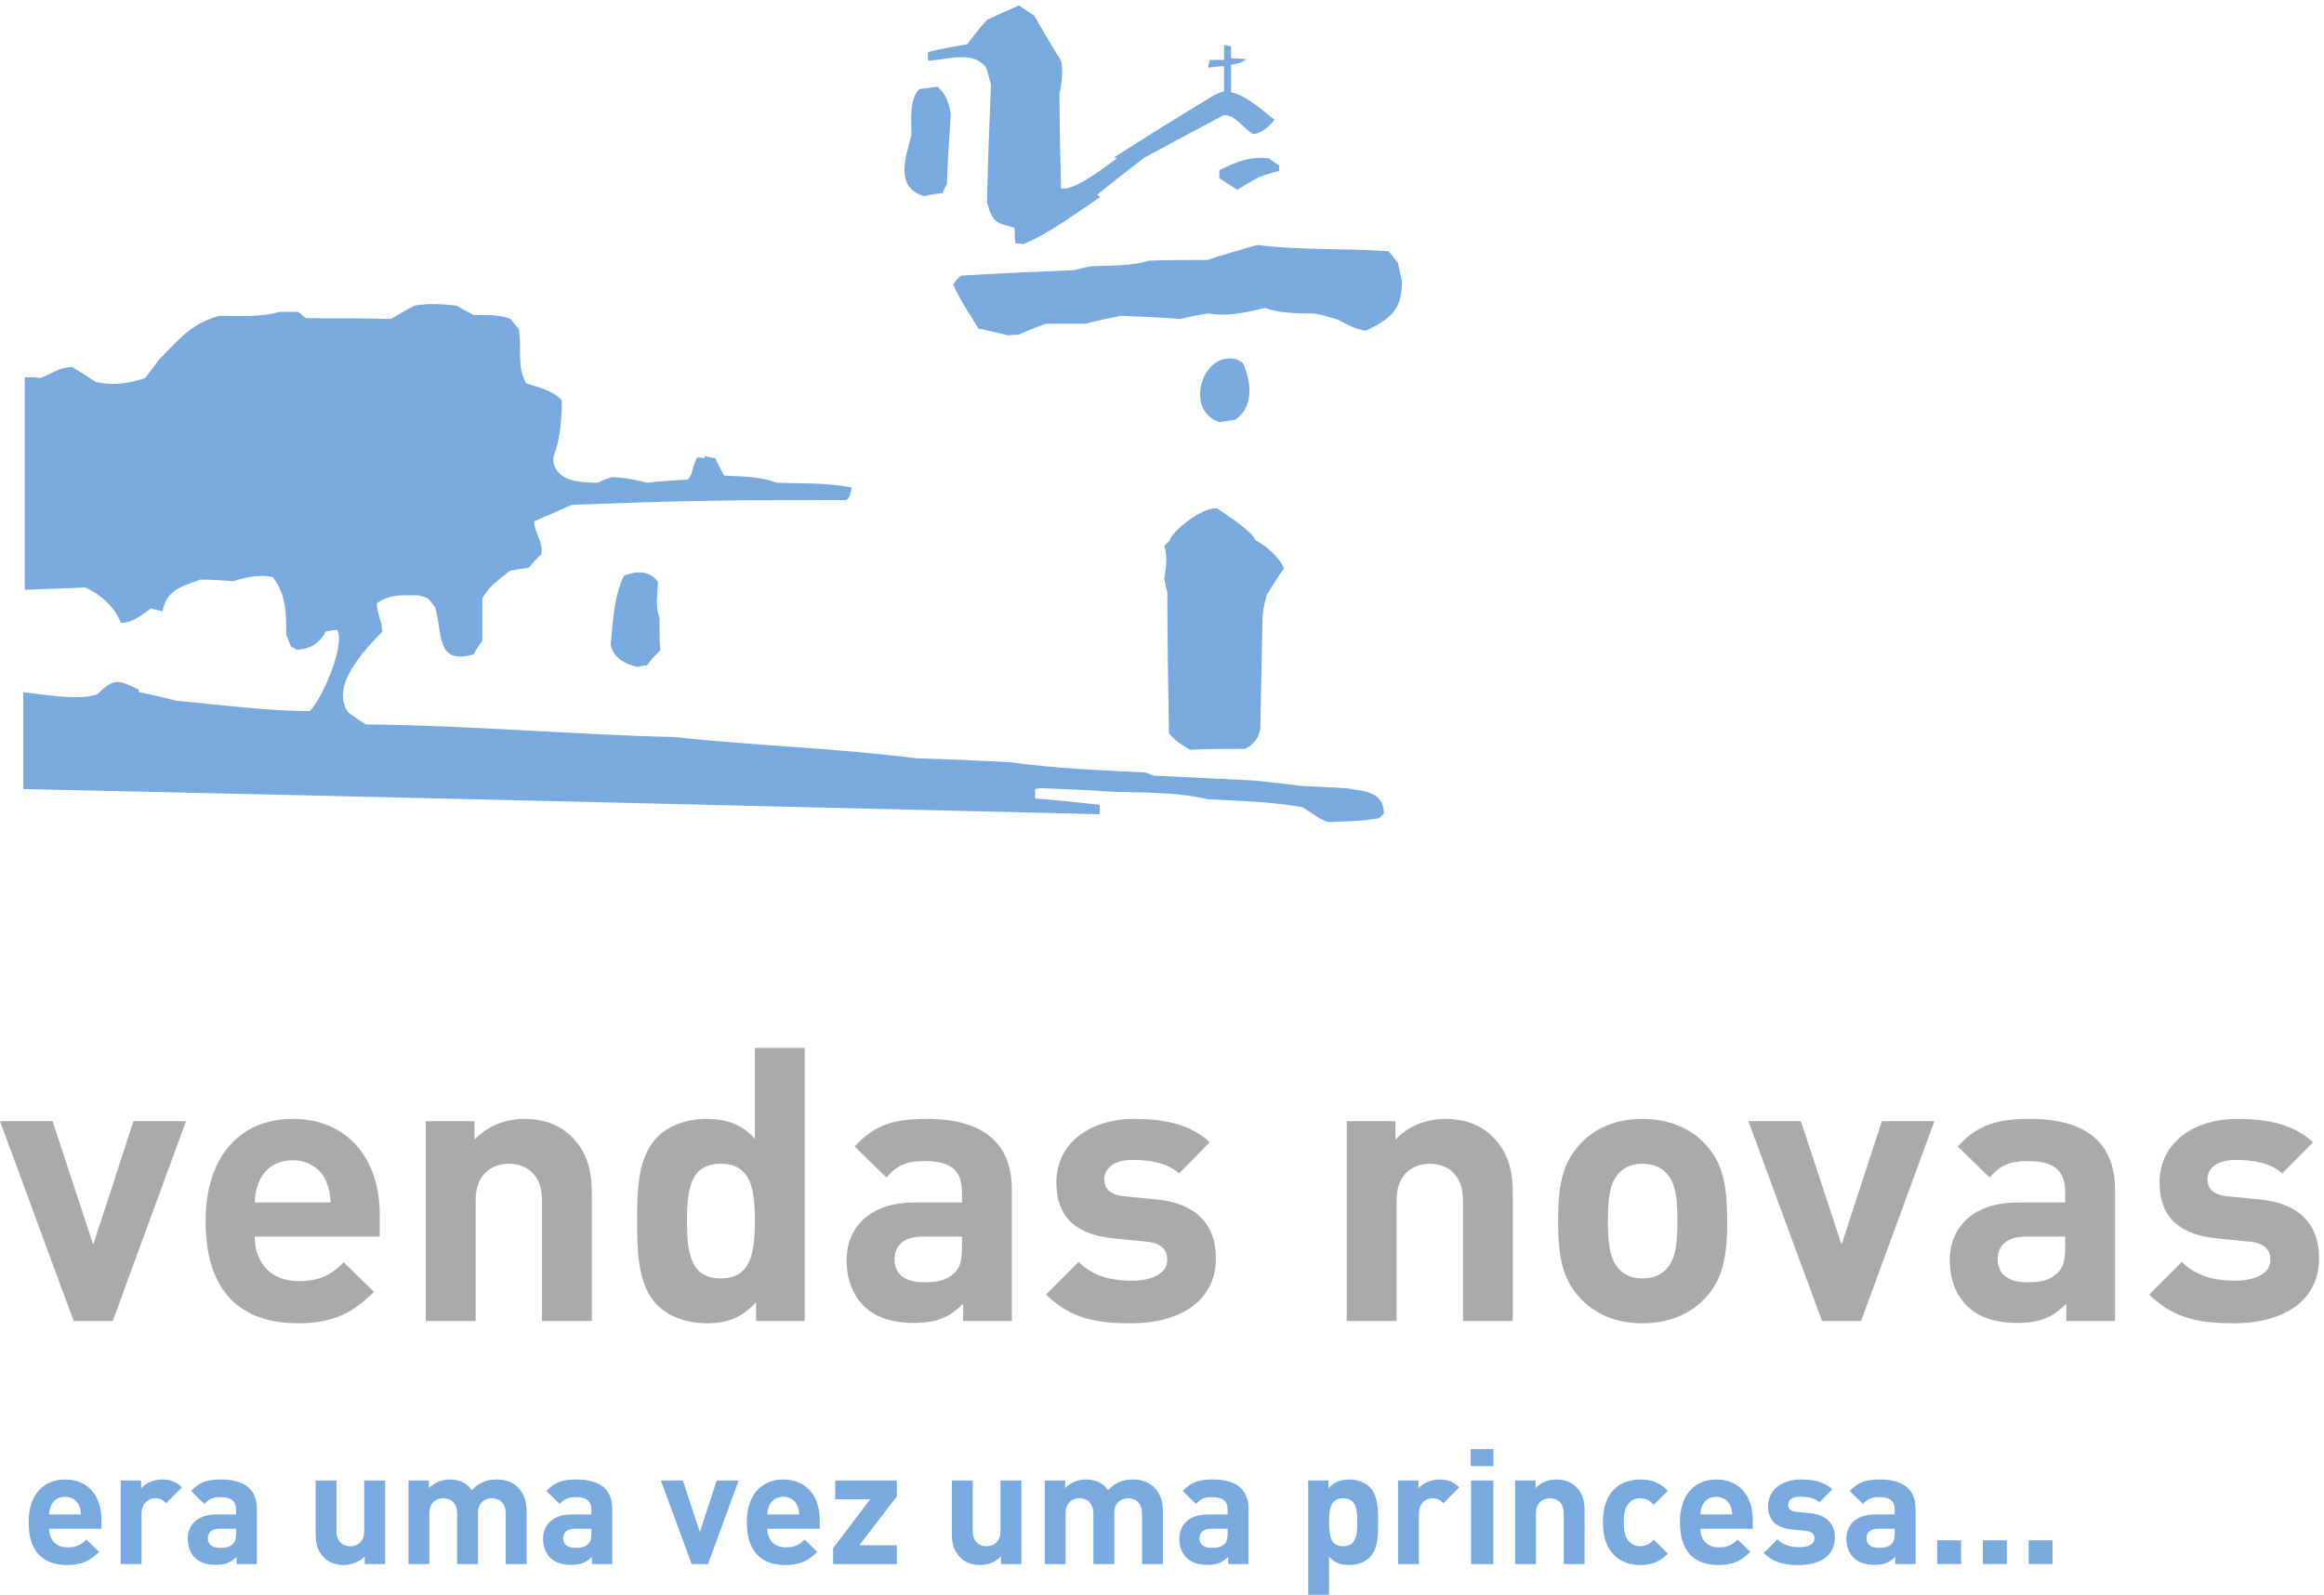 <?xml version="1.0" encoding="UTF-8"?>
<svg xmlns="http://www.w3.org/2000/svg" width="102" height="70" viewBox="0 0 102 70">
  <title>
    vendasnovas
  </title>
  <g fill="none" fill-rule="evenodd">
    <path fill="#78AAE0" d="M58.285,36.085 C57.871,35.947 57.525,35.636 57.145,35.429 C55.797,35.187 54.346,35.152 52.998,35.083 C51.616,34.738 49.922,34.807 48.505,34.738 C47.572,34.668 46.639,34.634 45.74,34.599 C45.636,34.599 45.533,34.599 45.429,34.634 L45.429,35.049 C46.362,35.118 47.295,35.221 48.263,35.325 L48.263,35.74 C32.504,35.36 16.744,34.979 1.019,34.634 L1.019,30.383 C1.71,30.452 3.611,30.798 4.302,30.452 C5.028,29.726 5.236,29.864 6.099,30.279 L6.099,30.383 C6.652,30.487 7.205,30.625 7.758,30.763 C9.693,30.936 11.664,31.212 13.599,31.212 C14.118,30.694 15.154,28.378 14.808,27.653 C14.636,27.653 14.463,27.687 14.29,27.722 C14.048,28.24 13.564,28.517 13.011,28.517 C12.908,28.447 12.839,28.413 12.77,28.378 L12.562,27.86 C12.562,26.892 12.562,26.097 11.975,25.337 C11.387,25.199 10.799,25.337 10.246,25.51 C9.763,25.475 9.279,25.441 8.795,25.441 C7.966,25.752 7.309,25.89 7.136,26.823 C6.963,26.789 6.791,26.754 6.617,26.719 C6.203,26.996 5.823,27.342 5.305,27.342 C5.028,26.616 4.406,26.097 3.749,25.786 C2.851,25.821 1.952,25.856 1.088,25.89 L1.088,16.559 C1.295,16.559 1.537,16.559 1.78,16.593 C2.229,16.421 2.643,16.11 3.162,16.11 C3.507,16.317 3.853,16.524 4.199,16.766 C4.959,16.939 5.65,16.835 6.376,16.593 C6.583,16.317 6.791,16.041 6.998,15.764 C7.897,14.866 8.38,14.209 9.624,13.863 C10.42,13.863 11.491,13.933 12.251,13.69 L13.081,13.69 C13.184,13.759 13.288,13.863 13.426,13.967 C14.671,13.967 15.914,13.967 17.159,14.001 C17.504,13.794 17.85,13.587 18.195,13.414 C18.783,13.31 19.439,13.345 20.027,13.414 C20.269,13.552 20.511,13.69 20.788,13.828 C21.306,13.828 21.893,13.794 22.412,14.001 C22.516,14.139 22.619,14.278 22.758,14.416 C22.93,15.211 22.654,16.11 23.103,16.835 C23.69,17.008 24.243,17.146 24.658,17.561 C24.658,18.425 24.589,19.289 24.278,20.084 C24.278,21.121 25.418,21.19 26.248,21.19 C26.421,21.086 26.628,21.017 26.836,20.948 C27.354,20.948 27.873,21.052 28.391,21.19 C28.978,21.121 29.566,21.086 30.188,21.052 C30.43,20.81 30.395,20.395 30.603,20.084 C30.706,20.084 30.81,20.084 30.914,20.118 L30.914,20.015 C31.052,20.05 31.225,20.084 31.398,20.118 C31.501,20.361 31.639,20.602 31.778,20.879 C32.538,20.913 33.368,20.913 34.093,21.19 C35.165,21.224 36.34,21.19 37.377,21.397 C37.342,21.57 37.307,21.881 37.135,21.95 C35.026,21.95 32.953,21.95 30.88,21.985 C28.943,22.019 27.008,22.088 25.108,22.158 C24.555,22.399 24.001,22.641 23.448,22.883 C23.448,23.402 23.864,23.816 23.76,24.335 C23.553,24.508 23.38,24.715 23.207,24.923 C22.93,24.957 22.654,24.991 22.377,25.061 C21.859,25.475 21.479,25.717 21.168,26.27 L21.168,28.137 C21.029,28.31 20.892,28.517 20.788,28.724 C19.094,29.208 19.439,27.757 19.094,26.65 C18.991,26.512 18.887,26.374 18.783,26.27 C18.645,26.201 18.507,26.167 18.368,26.132 C17.642,26.132 17.159,26.063 16.537,26.478 C16.537,26.892 16.779,27.342 16.779,27.722 C16.087,28.447 14.429,30.107 15.292,31.281 C15.535,31.454 15.776,31.627 16.053,31.8 C20.545,31.834 25.108,32.249 29.601,32.353 C33.091,32.733 36.72,32.837 40.21,33.286 C41.593,33.321 42.975,33.39 44.358,33.459 C46.293,33.735 48.298,33.805 50.267,33.908 C50.371,33.943 50.475,33.977 50.613,34.046 C52.03,34.116 53.482,34.185 54.933,34.254 C55.625,34.323 56.35,34.392 57.076,34.496 C57.733,34.53 58.389,34.565 59.081,34.599 C59.91,34.738 60.739,34.738 60.739,35.74 C60.67,35.774 60.601,35.843 60.532,35.913 C59.806,36.051 59.046,36.051 58.285,36.085"/>
    <path fill="#78AAE0" d="M43.148 34.945C42.698 34.876 42.284 34.807 41.87 34.772L41.87 34.288C42.595 34.323 43.356 34.358 44.116 34.427L44.116 34.945 43.148 34.945M52.237 32.906C51.892 32.733 51.546 32.491 51.305 32.18 51.27 30.106 51.235 28.033 51.235 25.994 51.166 25.786 51.132 25.579 51.097 25.406 51.166 24.957 51.27 24.439 51.097 23.989 51.166 23.886 51.235 23.816 51.339 23.747 51.339 23.367 52.894 22.157 53.447 22.33 53.862 22.642 54.864 23.229 55.106 23.713 55.521 23.92 56.212 24.508 56.35 24.957 56.074 25.337 55.832 25.717 55.59 26.132 55.521 26.408 55.452 26.685 55.417 26.962 55.383 28.62 55.348 30.314 55.313 32.007 55.244 32.388 55.037 32.664 54.657 32.871 53.827 32.871 53.033 32.871 52.237 32.906M27.976 29.277C27.423 29.139 26.939 28.897 26.801 28.309 26.905 27.307 26.939 26.166 27.389 25.268 27.907 25.061 28.529 25.026 28.875 25.544 28.875 26.063 28.737 26.582 28.944 27.1 28.944 27.584 28.944 28.068 28.978 28.551 28.771 28.759 28.564 28.966 28.391 29.208 28.253 29.208 28.115 29.242 27.976 29.277"/>
    <path fill="#78AAE0" d="M53.205 24.611C53.102 24.473 52.998 24.335 52.894 24.231 52.998 24.058 53.136 23.886 53.274 23.747 53.62 23.747 54.519 23.644 54.519 24.266 54.415 24.369 54.311 24.473 54.208 24.577 53.862 24.577 53.516 24.577 53.205 24.611M53.516 18.529C51.961 18.011 52.756 15.418 54.242 15.764 54.346 15.798 54.449 15.868 54.553 15.937 54.933 16.801 55.037 17.872 54.208 18.425 53.966 18.46 53.724 18.494 53.516 18.529M44.289 14.727C43.839 14.623 43.39 14.52 42.941 14.416 42.561 13.794 42.112 13.137 41.835 12.481 41.938 12.342 42.042 12.204 42.18 12.1 43.839 11.997 45.498 11.928 47.157 11.858 47.399 11.789 47.641 11.72 47.917 11.686 48.678 11.651 49.68 11.686 50.406 11.444 51.27 11.409 52.134 11.409 52.998 11.409 53.724 11.167 54.45 10.96 55.175 10.753 57.041 10.995 59.046 10.891 60.947 11.029 61.085 11.202 61.223 11.375 61.362 11.547 61.396 11.789 61.466 12.066 61.534 12.342 61.534 13.621 61.016 14.001 59.945 14.52 59.495 14.451 59.115 14.243 58.735 14.036 58.389 13.932 58.044 13.829 57.699 13.76 56.938 13.76 56.212 13.76 55.521 13.518 54.657 13.725 53.897 13.898 53.032 13.76 52.618 13.829 52.203 13.898 51.788 14.001 50.924 13.932 50.06 13.898 49.196 13.863 48.678 13.967 48.159 14.071 47.641 14.209L45.913 14.209C45.498 14.347 45.083 14.52 44.704 14.693 44.565 14.693 44.427 14.693 44.289 14.727"/>
    <path fill="#78AAE0" d="M4.387,0.246 L4.422,0.246 C4.629,0.384 4.836,0.523 5.078,0.695 C5.458,1.352 5.838,2.009 6.253,2.666 C6.357,3.149 6.288,3.599 6.184,4.117 C6.184,5.499 6.219,6.882 6.253,8.264 C6.806,8.437 8.362,7.193 8.707,6.951 C8.638,6.917 8.603,6.917 8.568,6.917 C10.02,5.983 11.472,5.085 12.958,4.186 C13.096,4.117 13.235,4.048 13.407,4.013 L13.407,2.908 C13.165,2.908 12.924,2.942 12.716,2.977 C12.716,2.838 12.751,2.735 12.785,2.631 L13.407,2.631 L13.407,1.974 C13.511,1.974 13.614,2.009 13.718,2.044 L13.718,2.562 C13.925,2.562 14.133,2.562 14.375,2.597 C14.202,2.769 13.96,2.803 13.718,2.838 L13.718,4.048 C14.375,4.186 15.101,4.843 15.619,5.258 C15.446,5.499 15.032,5.88 14.686,5.88 C14.271,5.672 13.925,5.05 13.407,5.05 C12.232,5.672 11.057,6.294 9.917,6.917 C9.226,7.435 8.534,7.988 7.843,8.541 C7.877,8.575 7.912,8.61 7.981,8.644 C6.944,9.336 5.769,10.234 4.594,10.718 C4.456,10.684 4.353,10.684 4.249,10.684 C4.214,10.442 4.214,10.199 4.214,9.993 C3.419,9.785 3.247,9.785 3.004,8.886 C3.039,7.158 3.108,5.43 3.178,3.702 C3.108,3.46 3.039,3.219 2.97,2.977 C2.382,2.182 1.277,2.631 0.412,2.666 L0.412,2.285 C0.965,2.147 1.553,2.044 2.14,1.939 C2.417,1.559 2.693,1.214 3.004,0.868 C3.454,0.661 3.903,0.454 4.387,0.246" transform="translate(40.316)"/>
    <path fill="#78AAE0" d="M40.556 8.61C39.243 8.195 39.761 6.917 40.003 5.914 40.003 5.292 39.9 4.359 40.349 3.91 40.591 3.875 40.867 3.841 41.144 3.806 41.524 4.117 41.627 4.497 41.731 4.981 41.662 6.018 41.593 7.055 41.559 8.091 41.489 8.195 41.42 8.333 41.386 8.472 41.109 8.506 40.833 8.541 40.556 8.61M54.311 8.333C54.035 8.161 53.758 7.988 53.516 7.815L53.516 7.469C54.242 7.124 54.829 6.847 55.693 6.951 55.832 7.055 55.97 7.158 56.143 7.262L56.143 7.504C55.832 7.573 55.521 7.677 55.244 7.78 54.933 7.953 54.622 8.126 54.311 8.333"/>
    <polygon fill="#AAA" points="4.949 8.807 3.232 8.807 0 .037 2.306 .037 4.091 5.458 5.858 .037 8.164 .037" transform="translate(0 49.177)"/>
    <path fill="#AAA" d="M14.309 51.84C14.074 51.319 13.585 50.932 12.845 50.932 12.104 50.932 11.616 51.319 11.38 51.84 11.246 52.16 11.195 52.396 11.179 52.783L14.511 52.783C14.494 52.396 14.444 52.16 14.309 51.84L14.309 51.84zM11.179 54.281C11.179 55.409 11.868 56.234 13.097 56.234 14.057 56.234 14.528 55.965 15.084 55.409L16.414 56.705C15.521 57.597 14.663 58.085 13.081 58.085 11.01 58.085 9.024 57.143 9.024 53.591 9.024 50.73 10.572 49.114 12.845 49.114 15.285 49.114 16.666 50.898 16.666 53.305L16.666 54.281 11.179 54.281zM23.787 57.985L23.787 52.682C23.787 51.487 23.03 51.083 22.339 51.083 21.65 51.083 20.875 51.487 20.875 52.682L20.875 57.985 18.687 57.985 18.687 49.215 20.825 49.215 20.825 50.023C21.397 49.417 22.205 49.114 23.013 49.114 23.889 49.114 24.595 49.4 25.084 49.888 25.79 50.595 25.975 51.42 25.975 52.379L25.975 57.985 23.787 57.985zM31.633 51.083C30.32 51.083 30.152 52.161 30.152 53.591 30.152 55.022 30.32 56.116 31.633 56.116 32.946 56.116 33.131 55.022 33.131 53.591 33.131 52.161 32.946 51.083 31.633 51.083L31.633 51.083zM33.182 57.985L33.182 57.16C32.576 57.833 31.936 58.086 31.01 58.086 30.152 58.086 29.344 57.783 28.855 57.294 27.98 56.419 27.963 54.904 27.963 53.591 27.963 52.278 27.98 50.78 28.855 49.905 29.344 49.416 30.135 49.114 30.993 49.114 31.885 49.114 32.559 49.349 33.131 49.989L33.131 45.999 35.319 45.999 35.319 57.985 33.182 57.985zM42.222 54.281L40.488 54.281C39.697 54.281 39.259 54.652 39.259 55.275 39.259 55.88 39.664 56.284 40.522 56.284 41.128 56.284 41.515 56.234 41.902 55.864 42.138 55.645 42.222 55.291 42.222 54.753L42.222 54.281zM42.272 57.985L42.272 57.227C41.683 57.816 41.128 58.069 40.118 58.069 39.125 58.069 38.401 57.816 37.879 57.294 37.408 56.806 37.155 56.099 37.155 55.325 37.155 53.928 38.114 52.783 40.152 52.783L42.222 52.783 42.222 52.346C42.222 51.386 41.751 50.965 40.589 50.965 39.748 50.965 39.36 51.167 38.906 51.689L37.509 50.325C38.367 49.383 39.209 49.114 40.673 49.114 43.131 49.114 44.41 50.157 44.41 52.211L44.41 57.985 42.272 57.985zM49.647 58.086C48.267 58.086 47.021 57.934 45.91 56.823L47.341 55.392C48.065 56.116 49.007 56.217 49.68 56.217 50.438 56.217 51.229 55.965 51.229 55.308 51.229 54.87 50.993 54.567 50.303 54.5L48.923 54.365C47.341 54.214 46.364 53.524 46.364 51.908 46.364 50.09 47.963 49.114 49.748 49.114 51.111 49.114 52.256 49.349 53.097 50.14L51.751 51.504C51.246 51.049 50.472 50.915 49.714 50.915 48.839 50.915 48.469 51.319 48.469 51.756 48.469 52.076 48.603 52.447 49.378 52.514L50.758 52.649C52.491 52.817 53.366 53.742 53.366 55.224 53.366 57.16 51.717 58.086 49.647 58.086M64.209 57.985L64.209 52.682C64.209 51.487 63.451 51.083 62.761 51.083 62.071 51.083 61.297 51.487 61.297 52.682L61.297 57.985 59.108 57.985 59.108 49.215 61.246 49.215 61.246 50.023C61.818 49.417 62.627 49.114 63.434 49.114 64.31 49.114 65.017 49.4 65.505 49.888 66.212 50.595 66.397 51.42 66.397 52.379L66.397 57.985 64.209 57.985zM73.115 51.47C72.862 51.218 72.525 51.083 72.088 51.083 71.65 51.083 71.331 51.218 71.078 51.47 70.623 51.924 70.573 52.682 70.573 53.591 70.573 54.5 70.623 55.274 71.078 55.729 71.331 55.981 71.65 56.116 72.088 56.116 72.525 56.116 72.862 55.981 73.115 55.729 73.569 55.274 73.62 54.5 73.62 53.591 73.62 52.682 73.569 51.924 73.115 51.47M74.815 57.008C74.276 57.581 73.384 58.086 72.088 58.086 70.792 58.086 69.916 57.581 69.378 57.008 68.586 56.183 68.384 55.19 68.384 53.591 68.384 52.009 68.586 51.016 69.378 50.191 69.916 49.618 70.792 49.114 72.088 49.114 73.384 49.114 74.276 49.618 74.815 50.191 75.606 51.016 75.808 52.009 75.808 53.591 75.808 55.19 75.606 56.183 74.815 57.008"/>
    <polygon fill="#AAA" points="81.684 57.985 79.967 57.985 76.736 49.215 79.042 49.215 80.826 54.635 82.593 49.215 84.899 49.215"/>
    <path fill="#AAA" d="M90.64 54.281L88.907 54.281C88.115 54.281 87.678 54.652 87.678 55.275 87.678 55.88 88.082 56.284 88.94 56.284 89.546 56.284 89.933 56.234 90.32 55.864 90.556 55.645 90.64 55.291 90.64 54.753L90.64 54.281zM90.691 57.985L90.691 57.227C90.101 57.816 89.546 58.069 88.536 58.069 87.543 58.069 86.819 57.816 86.298 57.294 85.826 56.806 85.574 56.099 85.574 55.325 85.574 53.928 86.533 52.783 88.57 52.783L90.64 52.783 90.64 52.346C90.64 51.386 90.169 50.965 89.007 50.965 88.166 50.965 87.779 51.167 87.325 51.689L85.927 50.325C86.786 49.383 87.627 49.114 89.092 49.114 91.549 49.114 92.828 50.157 92.828 52.211L92.828 57.985 90.691 57.985zM98.065 58.086C96.685 58.086 95.439 57.934 94.328 56.823L95.759 55.392C96.483 56.116 97.426 56.217 98.099 56.217 98.856 56.217 99.647 55.965 99.647 55.308 99.647 54.87 99.412 54.567 98.721 54.5L97.341 54.365C95.759 54.214 94.783 53.524 94.783 51.908 94.783 50.09 96.381 49.114 98.166 49.114 99.53 49.114 100.674 49.349 101.516 50.14L100.169 51.504C99.664 51.049 98.89 50.915 98.132 50.915 97.257 50.915 96.887 51.319 96.887 51.756 96.887 52.076 97.022 52.447 97.796 52.514L99.176 52.649C100.91 52.817 101.785 53.742 101.785 55.224 101.785 57.16 100.136 58.086 98.065 58.086"/>
    <path fill="#78AAE0" d="M3.467 66.084C3.369 65.865 3.164 65.703 2.854 65.703 2.544 65.703 2.34 65.865 2.241 66.084 2.185 66.217 2.164 66.316 2.157 66.478L3.551 66.478C3.545 66.316 3.524 66.217 3.467 66.084L3.467 66.084zM2.157 67.105C2.157 67.577 2.446 67.922 2.96 67.922 3.362 67.922 3.559 67.81 3.791 67.577L4.348 68.119C3.975 68.492 3.615 68.697 2.953 68.697 2.087 68.697 1.255 68.302 1.255 66.816 1.255 65.619 1.903 64.942 2.854 64.942 3.876 64.942 4.454 65.689 4.454 66.696L4.454 67.105 2.157 67.105zM7.291 65.985C7.15 65.844 7.03 65.767 6.804 65.767 6.523 65.767 6.212 65.978 6.212 66.443L6.212 68.655 5.297 68.655 5.297 64.985 6.192 64.985 6.192 65.337C6.368 65.125 6.72 64.942 7.114 64.942 7.474 64.942 7.727 65.034 7.981 65.288L7.291 65.985zM10.361 67.105L9.635 67.105C9.304 67.105 9.121 67.26 9.121 67.52 9.121 67.774 9.289 67.943 9.649 67.943 9.903 67.943 10.065 67.922 10.227 67.767 10.325 67.676 10.361 67.528 10.361 67.302L10.361 67.105zM10.382 68.655L10.382 68.338C10.135 68.584 9.903 68.69 9.48 68.69 9.064 68.69 8.762 68.584 8.543 68.366 8.346 68.162 8.24 67.866 8.24 67.542 8.24 66.957 8.641 66.478 9.494 66.478L10.361 66.478 10.361 66.295C10.361 65.893 10.164 65.717 9.677 65.717 9.325 65.717 9.163 65.802 8.973 66.02L8.388 65.45C8.747 65.055 9.099 64.942 9.713 64.942 10.74 64.942 11.276 65.379 11.276 66.238L11.276 68.655 10.382 68.655zM16.008 68.655L16.008 68.317C15.768 68.57 15.43 68.697 15.092 68.697 14.725 68.697 14.429 68.577 14.225 68.373 13.929 68.077 13.852 67.732 13.852 67.33L13.852 64.985 14.768 64.985 14.768 67.204C14.768 67.704 15.084 67.873 15.373 67.873 15.663 67.873 15.986 67.704 15.986 67.204L15.986 64.985 16.902 64.985 16.902 68.655 16.008 68.655zM22.197 68.655L22.197 66.436C22.197 65.936 21.881 65.767 21.592 65.767 21.31 65.767 20.979 65.936 20.979 66.415L20.979 68.655 20.063 68.655 20.063 66.436C20.063 65.936 19.746 65.767 19.457 65.767 19.169 65.767 18.844 65.936 18.844 66.436L18.844 68.655 17.929 68.655 17.929 64.985 18.824 64.985 18.824 65.323C19.063 65.076 19.401 64.942 19.739 64.942 20.147 64.942 20.479 65.09 20.711 65.407 21.021 65.083 21.352 64.942 21.81 64.942 22.176 64.942 22.507 65.062 22.712 65.266 23.008 65.562 23.113 65.907 23.113 66.309L23.113 68.655 22.197 68.655zM25.957 67.105L25.231 67.105C24.9 67.105 24.717 67.26 24.717 67.52 24.717 67.774 24.886 67.943 25.245 67.943 25.499 67.943 25.661 67.922 25.822 67.767 25.921 67.676 25.957 67.528 25.957 67.302L25.957 67.105zM25.978 68.655L25.978 68.338C25.731 68.584 25.499 68.69 25.076 68.69 24.66 68.69 24.358 68.584 24.139 68.366 23.942 68.162 23.836 67.866 23.836 67.542 23.836 66.957 24.238 66.478 25.09 66.478L25.957 66.478 25.957 66.295C25.957 65.893 25.76 65.717 25.273 65.717 24.921 65.717 24.759 65.802 24.569 66.02L23.984 65.45C24.343 65.055 24.695 64.942 25.308 64.942 26.337 64.942 26.872 65.379 26.872 66.238L26.872 68.655 25.978 68.655z"/>
    <polygon fill="#78AAE0" points="31.075 68.655 30.357 68.655 29.004 64.985 29.97 64.985 30.716 67.253 31.456 64.985 32.421 64.985"/>
    <path fill="#78AAE0" d="M34.99,66.084 C34.892,65.865 34.687,65.703 34.377,65.703 C34.068,65.703 33.863,65.865 33.765,66.084 C33.708,66.217 33.688,66.316 33.68,66.478 L35.075,66.478 C35.068,66.316 35.047,66.217 34.99,66.084 L34.99,66.084 Z M33.68,67.105 C33.68,67.577 33.969,67.922 34.483,67.922 C34.885,67.922 35.082,67.81 35.314,67.577 L35.871,68.119 C35.498,68.492 35.138,68.697 34.476,68.697 C33.61,68.697 32.778,68.302 32.778,66.816 C32.778,65.619 33.427,64.942 34.377,64.942 C35.399,64.942 35.977,65.689 35.977,66.696 L35.977,67.105 L33.68,67.105 Z"/>
    <polygon fill="#78AAE0" points="36.566 68.655 36.566 67.957 38.194 65.809 36.658 65.809 36.658 64.985 39.363 64.985 39.363 65.682 37.715 67.831 39.363 67.831 39.363 68.655"/>
    <path fill="#78AAE0" d="M43.933 68.655L43.933 68.317C43.693 68.57 43.355 68.697 43.017 68.697 42.65 68.697 42.354 68.577 42.151 68.373 41.855 68.077 41.777 67.732 41.777 67.33L41.777 64.985 42.693 64.985 42.693 67.204C42.693 67.704 43.01 67.873 43.299 67.873 43.587 67.873 43.911 67.704 43.911 67.204L43.911 64.985 44.828 64.985 44.828 68.655 43.933 68.655zM50.123 68.655L50.123 66.436C50.123 65.936 49.805 65.767 49.517 65.767 49.235 65.767 48.904 65.936 48.904 66.415L48.904 68.655 47.988 68.655 47.988 66.436C47.988 65.936 47.671 65.767 47.382 65.767 47.094 65.767 46.77 65.936 46.77 66.436L46.77 68.655 45.854 68.655 45.854 64.985 46.748 64.985 46.748 65.323C46.988 65.076 47.326 64.942 47.664 64.942 48.073 64.942 48.404 65.09 48.637 65.407 48.946 65.083 49.277 64.942 49.735 64.942 50.101 64.942 50.432 65.062 50.637 65.266 50.932 65.562 51.038 65.907 51.038 66.309L51.038 68.655 50.123 68.655zM53.882 67.105L53.156 67.105C52.825 67.105 52.642 67.26 52.642 67.52 52.642 67.774 52.811 67.943 53.17 67.943 53.424 67.943 53.586 67.922 53.748 67.767 53.846 67.676 53.882 67.528 53.882 67.302L53.882 67.105zM53.903 68.655L53.903 68.338C53.656 68.584 53.424 68.69 53.002 68.69 52.586 68.69 52.283 68.584 52.064 68.366 51.867 68.162 51.761 67.866 51.761 67.542 51.761 66.957 52.163 66.478 53.015 66.478L53.882 66.478 53.882 66.295C53.882 65.893 53.685 65.717 53.198 65.717 52.846 65.717 52.684 65.802 52.494 66.02L51.909 65.45C52.268 65.055 52.621 64.942 53.234 64.942 54.262 64.942 54.797 65.379 54.797 66.238L54.797 68.655 53.903 68.655z"/>
    <path fill="#78AAE0" d="M1.799,1.083 C1.25,1.083 1.18,1.534 1.18,2.132 C1.18,2.731 1.25,3.189 1.799,3.189 C2.349,3.189 2.419,2.731 2.419,2.132 C2.419,1.534 2.349,1.083 1.799,1.083 M2.961,3.682 C2.757,3.886 2.426,4.013 2.067,4.013 C1.694,4.013 1.419,3.915 1.18,3.647 L1.18,5.317 L0.264,5.317 L0.264,0.301 L1.151,0.301 L1.151,0.647 C1.405,0.364 1.679,0.259 2.067,0.259 C2.426,0.259 2.757,0.386 2.961,0.59 C3.328,0.956 3.335,1.583 3.335,2.132 C3.335,2.682 3.328,3.316 2.961,3.682" transform="translate(57.152 64.684)"/>
    <path fill="#78AAE0" d="M63.352 65.985C63.211 65.844 63.091 65.767 62.866 65.767 62.584 65.767 62.274 65.978 62.274 66.443L62.274 68.655 61.359 68.655 61.359 64.985 62.253 64.985 62.253 65.337C62.429 65.125 62.781 64.942 63.176 64.942 63.535 64.942 63.789 65.034 64.043 65.288L63.352 65.985zM64.564 68.655L65.541 68.655 65.541 64.985 64.564 64.985 64.564 68.655zM64.548 64.358L65.548 64.358 65.548 63.611 64.548 63.611 64.548 64.358zM68.633 68.655L68.633 66.436C68.633 65.936 68.316 65.767 68.027 65.767 67.738 65.767 67.414 65.936 67.414 66.436L67.414 68.655 66.499 68.655 66.499 64.985 67.393 64.985 67.393 65.323C67.632 65.069 67.97 64.942 68.309 64.942 68.675 64.942 68.971 65.062 69.175 65.266 69.471 65.562 69.548 65.907 69.548 66.309L69.548 68.655 68.633 68.655zM71.992 68.697C71.259 68.697 70.35 68.303 70.35 66.816 70.35 65.33 71.259 64.943 71.992 64.943 72.499 64.943 72.879 65.097 73.203 65.436L72.583 66.055C72.393 65.851 72.231 65.767 71.992 65.767 71.773 65.767 71.604 65.844 71.47 66.006 71.329 66.182 71.266 66.428 71.266 66.816 71.266 67.203 71.329 67.457 71.47 67.633 71.604 67.795 71.773 67.873 71.992 67.873 72.231 67.873 72.393 67.788 72.583 67.584L73.203 68.197C72.879 68.535 72.499 68.697 71.992 68.697M75.942 66.084C75.843 65.865 75.638 65.703 75.328 65.703 75.019 65.703 74.815 65.865 74.716 66.084 74.659 66.217 74.638 66.316 74.631 66.478L76.026 66.478C76.019 66.316 75.998 66.217 75.942 66.084L75.942 66.084zM74.631 67.105C74.631 67.577 74.92 67.922 75.434 67.922 75.836 67.922 76.033 67.81 76.265 67.577L76.822 68.119C76.449 68.492 76.089 68.697 75.427 68.697 74.561 68.697 73.73 68.302 73.73 66.816 73.73 65.619 74.378 64.942 75.328 64.942 76.35 64.942 76.928 65.689 76.928 66.696L76.928 67.105 74.631 67.105zM78.976 68.697C78.398 68.697 77.877 68.633 77.412 68.169L78.01 67.57C78.314 67.873 78.708 67.915 78.99 67.915 79.307 67.915 79.638 67.809 79.638 67.535 79.638 67.351 79.539 67.225 79.251 67.197L78.673 67.14C78.01 67.077 77.602 66.788 77.602 66.112 77.602 65.351 78.271 64.943 79.018 64.943 79.589 64.943 80.068 65.041 80.42 65.372L79.856 65.942C79.645 65.752 79.321 65.696 79.004 65.696 78.637 65.696 78.483 65.865 78.483 66.048 78.483 66.182 78.539 66.337 78.863 66.365L79.441 66.422C80.166 66.492 80.533 66.88 80.533 67.499 80.533 68.309 79.842 68.697 78.976 68.697M83.159 67.105L82.433 67.105C82.102 67.105 81.919 67.26 81.919 67.52 81.919 67.774 82.088 67.943 82.447 67.943 82.701 67.943 82.863 67.922 83.025 67.767 83.123 67.676 83.159 67.528 83.159 67.302L83.159 67.105zM83.18 68.655L83.18 68.338C82.933 68.584 82.701 68.69 82.278 68.69 81.862 68.69 81.56 68.584 81.341 68.366 81.144 68.162 81.038 67.866 81.038 67.542 81.038 66.957 81.44 66.478 82.292 66.478L83.159 66.478 83.159 66.295C83.159 65.893 82.962 65.717 82.475 65.717 82.123 65.717 81.961 65.802 81.771 66.02L81.186 65.45C81.545 65.055 81.897 64.942 82.511 64.942 83.539 64.942 84.074 65.379 84.074 66.238L84.074 68.655 83.18 68.655z"/>
    <polygon fill="#78AAE0" points="85.023 68.654 86.073 68.654 86.073 67.612 85.023 67.612"/>
    <polygon fill="#78AAE0" points="87.03 68.654 88.079 68.654 88.079 67.612 87.03 67.612"/>
    <polygon fill="#78AAE0" points="89.037 68.654 90.086 68.654 90.086 67.612 89.037 67.612"/>
  </g>
</svg>
